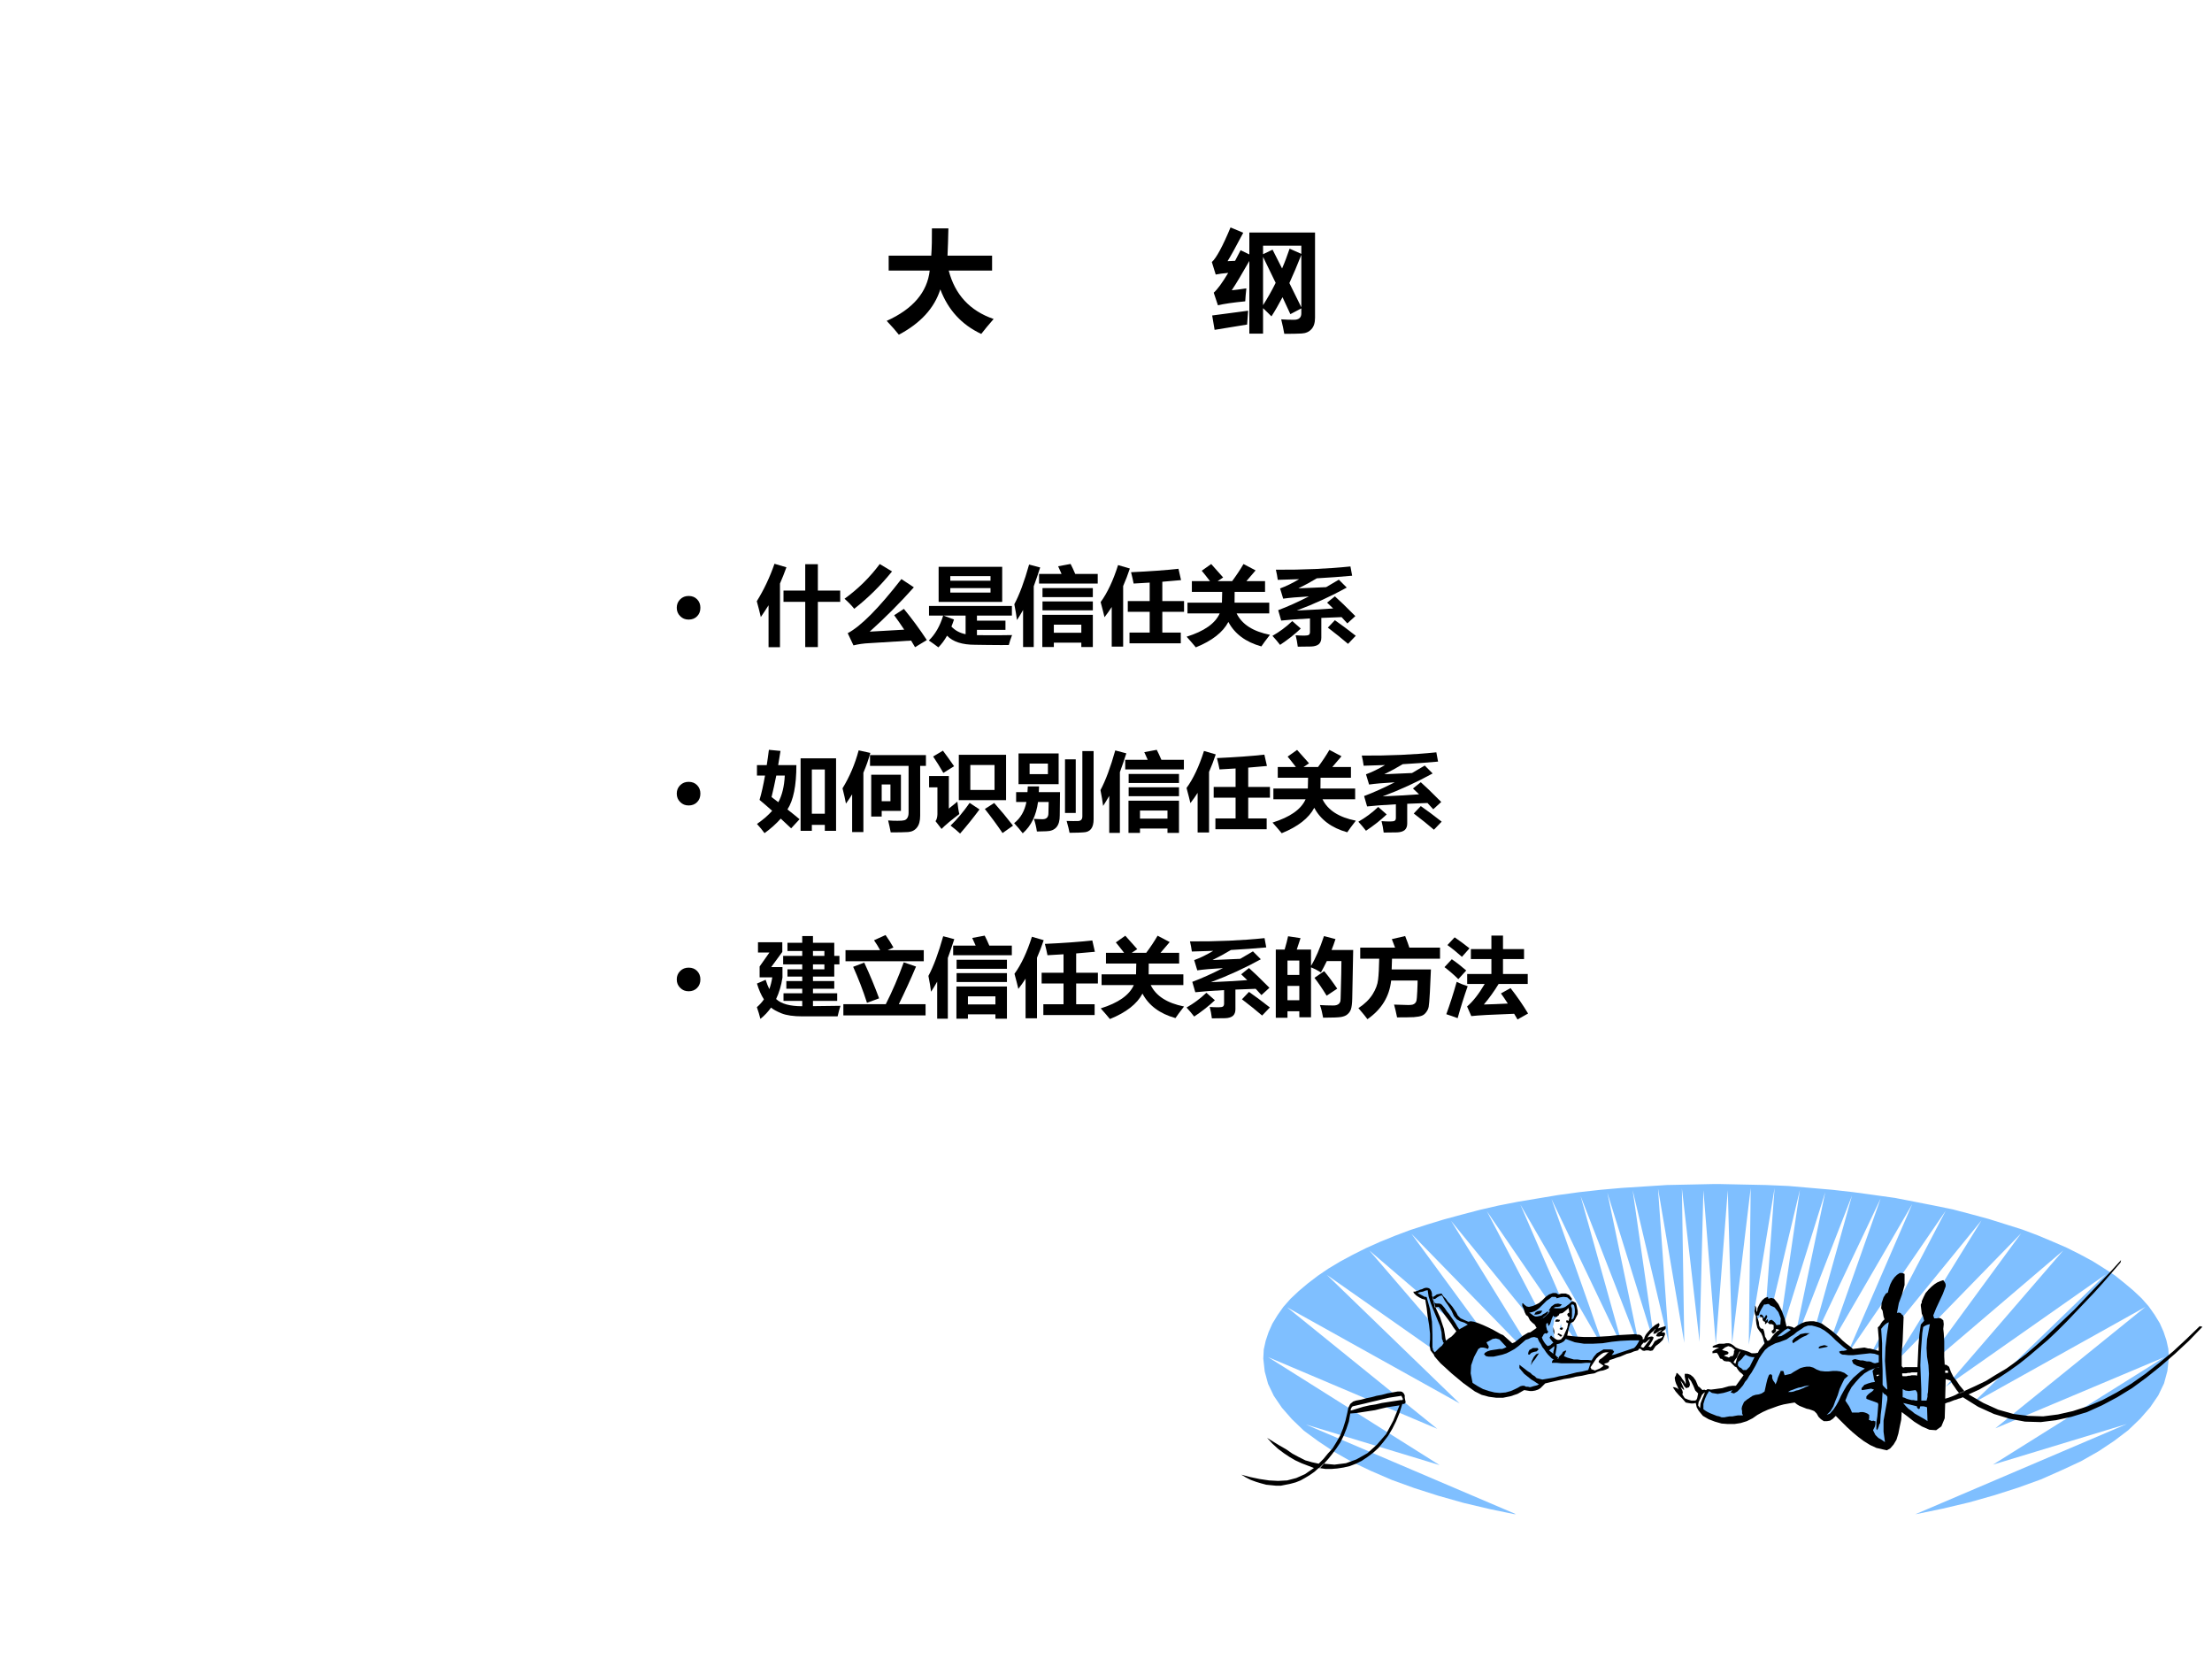 <?xml version="1.0" encoding="UTF-8" standalone="no"?>
<!DOCTYPE svg PUBLIC "-//W3C//DTD SVG 1.1//EN" "http://www.w3.org/Graphics/SVG/1.1/DTD/svg11.dtd">
<svg xmlns="http://www.w3.org/2000/svg" xmlns:xlink="http://www.w3.org/1999/xlink" version="1.1" width="720pt" height="540pt" viewBox="0 0 720 540">
<rect x="0" y="0" width="720" height="540" fill="#808080" stroke="none"/>
<g enable-background="new">
<g>
<g id="Layer-1" data-name="Artifact">
<clipPath id="cp36">
<path transform="matrix(1,0,0,-1,0,540)" d="M 0 0 L 720 0 L 720 540 L 0 540 Z " fill-rule="evenodd"/>
</clipPath>
<g clip-path="url(#cp36)">
<path transform="matrix(1,0,0,-1,0,540)" d="M 0 0 L 720 0 L 720 540 L 0 540 Z " fill="#ffffff" fill-rule="evenodd"/>
</g>
</g>
<g id="Layer-1" data-name="Span">
<clipPath id="cp37">
<path transform="matrix(1,0,0,-1,0,540)" d="M 0 0 L 720 0 L 720 540 L 0 540 Z " fill-rule="evenodd"/>
</clipPath>
<g clip-path="url(#cp37)">
<symbol id="font_26_13">
<path d="M .461 .211 L .437 .211 C .408 .14 .397 .134 .294 .133 L .143 .133 L .305 .287 C .384 .362 .419 .429 .419 .505 C .419 .612 .343 .688 .234 .688 C .184 .688 .136 .668 .101 .632 C .062 .593 .042 .559 .014 .484 L .042 .484 C .073 .547 .11 .574 .164 .574 C .208 .574 .242 .555 .263 .519 C .275 .498 .283 .47 .283 .447 C .283 .403 .264 .348 .232 .299 C .181 .222 .146 .179 0 .023 L 0 0 L .416 0 L .461 .211 Z "/>
</symbol>
<use xlink:href="#font_26_13" transform="matrix(24,0,0,-24,677.208,527.256)" fill="#ffffff"/>
</g>
</g>
<g id="Layer-1" data-name="Span">
<clipPath id="cp39">
<path transform="matrix(1,0,0,-1,0,540)" d="M 0 0 L 720 0 L 720 540 L 0 540 Z " fill-rule="evenodd"/>
</clipPath>
<g clip-path="url(#cp39)">
<symbol id="font_28_5dc">
<path d="M .018 .715 L .403 .715 C .408 .786 .41 .868 .409 .961 L .558 .961 C .556 .864 .553 .782 .55 .715 L .953 .715 L .953 .58 L .561 .58 C .617 .363 .752 .216 .967 .142 C .921 .089 .883 .044 .855 .007 C .678 .09 .555 .224 .485 .41 C .431 .24 .306 .104 .11 0 C .084 .033 .048 .075 0 .125 C .237 .232 .367 .384 .389 .58 L .018 .58 L .018 .715 Z "/>
</symbol>
<use xlink:href="#font_28_5dc" transform="matrix(36,0,0,-36,288.613,108.944)"/>
</g>
</g>
<g id="Layer-1" data-name="Span">
<clipPath id="cp41">
<path transform="matrix(1,0,0,-1,0,540)" d="M 0 0 L 720 0 L 720 540 L 0 540 Z " fill-rule="evenodd"/>
</clipPath>
<g clip-path="url(#cp41)">
<symbol id="font_2a_1">
<path d="M -2147483500 -2147483500 Z "/>
</symbol>
<use xlink:href="#font_2a_1" transform="matrix(36,0,0,-36,77309400000,-77309400000)"/>
<use xlink:href="#font_2a_1" transform="matrix(36,0,0,-36,77309400000,-77309400000)"/>
<use xlink:href="#font_2a_1" transform="matrix(36,0,0,-36,77309400000,-77309400000)"/>
<use xlink:href="#font_2a_1" transform="matrix(36,0,0,-36,77309400000,-77309400000)"/>
<use xlink:href="#font_2a_1" transform="matrix(36,0,0,-36,77309400000,-77309400000)"/>
<use xlink:href="#font_2a_1" transform="matrix(36,0,0,-36,77309400000,-77309400000)"/>
<use xlink:href="#font_2a_1" transform="matrix(36,0,0,-36,77309400000,-77309400000)"/>
</g>
</g>
<g id="Layer-1" data-name="Span">
<clipPath id="cp43">
<path transform="matrix(1,0,0,-1,0,540)" d="M 0 0 L 720 0 L 720 540 L 0 540 Z " fill-rule="evenodd"/>
</clipPath>
<g clip-path="url(#cp43)">
<symbol id="font_28_987">
<path d="M .18 .394 C .202 .396 .247 .401 .312 .411 C .307 .362 .303 .323 .302 .294 C .189 .283 .107 .271 .055 .258 L .017 .372 C .05 .401 .094 .461 .148 .551 C .1 .547 .062 .542 .035 .536 L 0 .649 C .04 .685 .097 .789 .169 .962 L .284 .914 C .213 .779 .165 .693 .142 .657 L .21 .66 C .227 .691 .243 .723 .26 .756 L .339 .718 L .339 .916 L .933 .916 L .933 .146 C .933 .1 .922 .065 .9 .042 C .879 .018 .849 .005 .811 .003 C .773 .001 .721 0 .655 0 C .649 .037 .639 .081 .627 .131 C .669 .128 .708 .127 .742 .127 C .786 .127 .809 .146 .809 .185 L .809 .23 L .71 .178 L .639 .331 C .605 .267 .572 .209 .539 .158 C .519 .178 .494 .203 .463 .232 L .463 .002 L .339 .002 L .339 .659 C .273 .543 .22 .454 .18 .394 M .549 .761 L .635 .591 C .66 .648 .682 .708 .703 .77 L .809 .723 L .809 .797 L .463 .797 L .463 .72 L .549 .761 M .701 .459 L .809 .24 L .809 .714 C .772 .621 .737 .537 .701 .459 M .577 .461 L .463 .696 L .463 .259 C .504 .323 .542 .39 .577 .461 M .025 .036 L .003 .166 L .328 .209 C .324 .162 .321 .12 .319 .084 L .025 .036 Z "/>
</symbol>
<use xlink:href="#font_28_987" transform="matrix(36,0,0,-36,394.452,108.662)"/>
</g>
</g>
<g id="Layer-1" data-name="Span">
<clipPath id="cp44">
<path transform="matrix(1,0,0,-1,0,540)" d="M 0 0 L 720 0 L 720 540 L 0 540 Z " fill-rule="evenodd"/>
</clipPath>
<g clip-path="url(#cp44)">
<symbol id="font_2d_219">
<path d="M 0 .138 C 0 .177 .013 .209 .04 .236 C .066 .262 .099 .275 .138 .275 C .179 .275 .212 .262 .237 .236 C .263 .209 .275 .177 .275 .138 C .275 .098 .263 .065 .237 .039 C .212 .013 .179 0 .138 0 C .099 0 .066 .013 .04 .04 C .013 .066 0 .099 0 .138 Z "/>
</symbol>
<use xlink:href="#font_2d_219" transform="matrix(27.96,0,0,-27.96,220.284,201.674)"/>
</g>
</g>
<g id="Layer-1" data-name="Span">
<clipPath id="cp46">
<path transform="matrix(1,0,0,-1,0,540)" d="M 0 0 L 720 0 L 720 540 L 0 540 Z " fill-rule="evenodd"/>
</clipPath>
<g clip-path="url(#cp46)">
<symbol id="font_28_44c">
<path d="M .206 .971 L .345 .93 C .322 .866 .297 .803 .27 .741 L .27 0 L .137 0 L .137 .488 C .108 .442 .078 .396 .047 .351 C .035 .404 .019 .465 0 .535 C .082 .667 .151 .812 .206 .971 M .311 .659 L .564 .659 L .564 .966 L .711 .966 L .711 .659 L .971 .659 L .971 .528 L .711 .528 L .711 .001 L .564 .001 L .564 .528 L .311 .528 L .311 .659 Z "/>
</symbol>
<symbol id="font_28_421">
<path d="M .41 .968 L .553 .882 C .421 .718 .274 .573 .113 .447 C .084 .484 .046 .523 0 .564 C .158 .678 .294 .812 .41 .968 M .691 .446 C .787 .329 .876 .208 .958 .083 L .821 0 L .775 .077 L .29 .047 C .222 .044 .16 .035 .104 .021 L .037 .163 C .189 .243 .397 .452 .662 .793 L .807 .697 C .643 .513 .471 .341 .293 .181 L .695 .204 C .656 .262 .618 .318 .578 .372 L .691 .446 Z "/>
</symbol>
<symbol id="font_28_78a">
<path d="M .114 .938 L .854 .938 L .854 .529 L .114 .529 L .114 .938 M .718 .829 L .25 .829 L .25 .776 L .718 .776 L .718 .829 M .718 .638 L .718 .69 L .25 .69 L .25 .638 L .718 .638 M .111 0 C .077 .026 .04 .053 0 .08 C .073 .15 .129 .246 .167 .37 L .002 .37 L .002 .482 L .967 .482 L .967 .37 L .56 .37 L .56 .311 L .892 .311 L .892 .204 L .56 .204 L .56 .142 C .602 .141 .655 .141 .717 .141 C .788 .141 .872 .141 .969 .143 C .952 .1 .94 .062 .931 .027 C .883 .026 .8 .027 .681 .028 L .538 .03 C .388 .03 .28 .065 .212 .136 C .182 .082 .148 .037 .111 0 M .428 .153 L .428 .37 L .17 .37 L .293 .324 C .284 .295 .273 .268 .263 .242 C .305 .197 .36 .167 .428 .153 Z "/>
</symbol>
<symbol id="font_28_491">
<path d="M .971 .739 L .288 .739 L .288 .851 L .55 .851 C .538 .879 .525 .909 .51 .94 L .655 .967 C .671 .937 .689 .898 .709 .851 L .971 .851 L .971 .739 M .172 .96 L .301 .926 C .276 .848 .251 .775 .226 .707 L .226 0 L .102 0 L .102 .431 C .078 .389 .055 .35 .031 .314 C .024 .367 .014 .428 0 .498 C .06 .61 .117 .764 .172 .96 M .914 .581 L .328 .581 L .328 .686 L .914 .686 L .914 .581 M .914 .427 L .328 .427 L .328 .531 L .914 .531 L .914 .427 M .326 0 L .326 .375 L .914 .375 L .914 0 L .78 0 L .78 .051 L .46 .051 L .46 0 L .326 0 M .78 .26 L .46 .26 L .46 .166 L .78 .166 L .78 .26 Z "/>
</symbol>
<symbol id="font_28_45f">
<path d="M .203 .949 L .34 .909 C .317 .839 .291 .771 .262 .705 L .262 0 L .129 0 L .129 .461 C .103 .42 .075 .381 .045 .342 C .036 .382 .021 .44 0 .518 C .078 .625 .146 .769 .203 .949 M .336 .163 L .571 .163 L .571 .405 L .316 .405 L .316 .53 L .571 .53 L .571 .745 L .384 .734 C .377 .771 .367 .815 .354 .866 C .572 .876 .756 .889 .906 .906 C .908 .895 .918 .851 .936 .774 C .868 .768 .796 .761 .718 .755 L .718 .53 L .971 .53 L .971 .405 L .718 .405 L .718 .163 L .933 .163 L .933 .038 L .336 .038 L .336 .163 Z "/>
</symbol>
<symbol id="font_28_4bb">
<path d="M .01 .52 L .411 .52 C .411 .523 .412 .565 .414 .646 L .061 .646 L .061 .771 L .272 .771 C .235 .82 .202 .86 .176 .892 L .286 .97 C .313 .94 .36 .888 .425 .814 L .361 .771 L .53 .771 C .581 .84 .625 .906 .662 .97 L .803 .896 L .696 .771 L .913 .771 L .913 .646 L .559 .646 C .559 .619 .559 .577 .558 .52 L .962 .52 L .962 .395 L .582 .395 C .644 .268 .773 .185 .97 .146 C .924 .087 .89 .041 .87 .011 C .687 .062 .559 .158 .486 .296 C .423 .176 .297 .077 .107 0 C .077 .037 .041 .078 0 .124 C .205 .188 .333 .278 .385 .395 L .01 .395 L .01 .52 Z "/>
</symbol>
<symbol id="font_28_978">
<path d="M .04 .896 C .359 .894 .648 .907 .908 .934 L .928 .826 C .797 .814 .66 .804 .517 .796 C .449 .755 .378 .716 .302 .679 L .625 .693 C .673 .721 .723 .75 .773 .78 L .865 .688 C .683 .588 .489 .498 .283 .421 C .424 .427 .565 .435 .707 .445 C .682 .47 .658 .493 .636 .513 L .727 .586 C .777 .542 .856 .466 .965 .356 L .872 .271 C .849 .297 .827 .321 .805 .344 L .569 .335 L .569 .105 C .569 .073 .56 .048 .541 .03 C .521 .013 .492 .004 .453 .002 C .413 .001 .361 0 .295 0 C .289 .048 .281 .092 .27 .133 C .301 .13 .335 .129 .372 .129 C .398 .129 .415 .132 .424 .138 C .432 .144 .437 .155 .437 .171 L .437 .329 C .291 .321 .179 .313 .102 .304 L .067 .425 C .177 .466 .296 .52 .424 .585 C .295 .578 .195 .569 .125 .559 L .089 .678 C .16 .704 .234 .74 .311 .786 L .062 .778 C .057 .815 .05 .854 .04 .896 M .727 .308 C .799 .258 .88 .198 .97 .127 L .88 .033 C .81 .093 .732 .156 .645 .222 L .727 .308 M .231 .298 L .33 .211 C .257 .142 .176 .079 .089 .021 C .059 .06 .029 .095 0 .126 C .084 .174 .161 .231 .231 .298 Z "/>
</symbol>
<use xlink:href="#font_28_44c" transform="matrix(27.96,0,0,-27.96,246.332,210.657)"/>
<use xlink:href="#font_28_421" transform="matrix(27.96,0,0,-27.96,274.893,210.657)"/>
<use xlink:href="#font_28_78a" transform="matrix(27.96,0,0,-27.96,302.334,210.712)"/>
<use xlink:href="#font_28_491" transform="matrix(27.96,0,0,-27.96,330.158,210.602)"/>
<use xlink:href="#font_28_45f" transform="matrix(27.96,0,0,-27.96,358.256,210.466)"/>
<use xlink:href="#font_28_4bb" transform="matrix(27.96,0,0,-27.96,386.243,210.712)"/>
<use xlink:href="#font_28_978" transform="matrix(27.96,0,0,-27.96,414.176,210.493)"/>
</g>
</g>
<g id="Layer-1" data-name="Span">
<clipPath id="cp47">
<path transform="matrix(1,0,0,-1,0,540)" d="M 0 0 L 720 0 L 720 540 L 0 540 Z " fill-rule="evenodd"/>
</clipPath>
<g clip-path="url(#cp47)">
<use xlink:href="#font_2d_219" transform="matrix(27.96,0,0,-27.96,220.284,262.174)"/>
</g>
</g>
<g id="Layer-1" data-name="Span">
<clipPath id="cp48">
<path transform="matrix(1,0,0,-1,0,540)" d="M 0 0 L 720 0 L 720 540 L 0 540 Z " fill-rule="evenodd"/>
</clipPath>
<g clip-path="url(#cp48)">
<symbol id="font_28_5f1">
<path d="M 0 .792 L .114 .792 C .123 .848 .131 .907 .139 .97 L .274 .957 L .247 .792 L .459 .792 C .459 .553 .424 .381 .355 .276 C .405 .237 .452 .199 .496 .162 L .398 .056 C .357 .095 .317 .133 .277 .169 C .226 .111 .163 .054 .088 0 C .063 .035 .034 .07 0 .107 C .07 .155 .129 .206 .177 .26 C .127 .305 .078 .347 .03 .387 C .053 .463 .074 .558 .094 .67 L 0 .67 L 0 .792 M .17 .42 L .249 .36 C .293 .442 .318 .545 .324 .67 L .225 .67 C .208 .583 .189 .5 .17 .42 M .508 .027 L .508 .871 L .921 .871 L .921 .027 L .79 .027 L .79 .096 L .639 .096 L .639 .027 L .508 .027 M .79 .741 L .639 .741 L .639 .226 L .79 .226 L .79 .741 Z "/>
</symbol>
<symbol id="font_28_47d">
<path d="M .188 .955 L .324 .925 C .302 .846 .275 .769 .243 .695 L .243 .004 L .112 .004 L .112 .443 C .09 .407 .065 .37 .04 .335 C .031 .384 .018 .443 0 .513 C .082 .647 .145 .794 .188 .955 M .32 .9 L .971 .9 L .971 .774 L .904 .774 L .904 .195 C .904 .134 .892 .088 .866 .056 C .841 .024 .806 .007 .763 .004 C .719 .001 .652 0 .561 0 C .553 .044 .543 .09 .531 .139 C .57 .136 .607 .135 .641 .135 C .679 .135 .705 .137 .719 .141 C .734 .145 .746 .154 .755 .169 C .764 .184 .769 .203 .769 .228 L .769 .774 L .32 .774 L .32 .9 M .68 .671 L .68 .25 L .456 .25 L .456 .184 L .334 .184 L .334 .671 L .68 .671 M .456 .558 L .456 .363 L .558 .363 L .558 .558 L .456 .558 Z "/>
</symbol>
<symbol id="font_28_a6b">
<path d="M .161 .965 C .203 .91 .246 .849 .291 .784 L .166 .706 C .127 .774 .087 .838 .047 .897 L .161 .965 M .346 .917 L .896 .917 L .896 .389 L .346 .389 L .346 .917 M .762 .508 L .762 .798 L .48 .798 L .48 .508 L .762 .508 M .329 .371 C .336 .31 .343 .262 .352 .227 C .26 .158 .191 .101 .145 .054 L .075 .144 C .089 .164 .096 .191 .097 .224 L .097 .538 L 0 .538 L 0 .67 L .23 .67 L .23 .291 L .329 .371 M .472 .357 L .587 .281 C .512 .18 .437 .087 .361 0 C .329 .03 .292 .061 .25 .093 C .327 .166 .401 .255 .472 .357 M .758 .356 C .833 .272 .906 .184 .977 .092 L .855 .006 C .79 .102 .721 .196 .649 .286 L .758 .356 Z "/>
</symbol>
<symbol id="font_28_4ef">
<path d="M .531 .209 C .532 .087 .48 .026 .375 .024 C .356 .024 .319 .023 .265 .021 C .257 .073 .246 .122 .23 .168 C .279 .165 .313 .164 .333 .164 C .377 .165 .399 .188 .399 .233 C .399 .239 .4 .283 .402 .365 L .278 .365 C .257 .208 .198 .086 .1 0 C .069 .04 .036 .08 0 .118 C .075 .177 .122 .259 .143 .365 L .023 .365 L .023 .479 L .155 .479 C .157 .507 .159 .53 .159 .546 L .29 .546 C .289 .53 .288 .508 .287 .479 L .534 .479 C .534 .4 .533 .311 .531 .209 M .794 .957 L .925 .957 L .925 .162 C .925 .063 .885 .013 .805 .011 C .784 .008 .73 .007 .645 .006 C .64 .035 .629 .08 .611 .144 C .667 .142 .712 .142 .746 .143 C .778 .145 .794 .163 .794 .198 L .794 .957 M .592 .861 L .717 .861 L .717 .237 L .592 .237 L .592 .861 M .393 .812 L .18 .812 L .18 .689 L .393 .689 L .393 .812 M .518 .572 L .051 .572 L .051 .93 L .518 .93 L .518 .572 Z "/>
</symbol>
<use xlink:href="#font_28_5f1" transform="matrix(27.96,0,0,-27.96,246.387,271.184)"/>
<use xlink:href="#font_28_47d" transform="matrix(27.96,0,0,-27.96,274.238,270.939)"/>
<use xlink:href="#font_28_a6b" transform="matrix(27.96,0,0,-27.96,302.416,271.321)"/>
<use xlink:href="#font_28_4ef" transform="matrix(27.96,0,0,-27.96,330.103,271.239)"/>
<use xlink:href="#font_28_491" transform="matrix(27.96,0,0,-27.96,358.202,271.102)"/>
<use xlink:href="#font_28_45f" transform="matrix(27.96,0,0,-27.96,386.216,270.966)"/>
<use xlink:href="#font_28_4bb" transform="matrix(27.96,0,0,-27.96,414.203,271.212)"/>
<use xlink:href="#font_28_978" transform="matrix(27.96,0,0,-27.96,442.136,270.993)"/>
</g>
</g>
<g id="Layer-1" data-name="Span">
<clipPath id="cp49">
<path transform="matrix(1,0,0,-1,0,540)" d="M 0 0 L 720 0 L 720 540 L 0 540 Z " fill-rule="evenodd"/>
</clipPath>
<g clip-path="url(#cp49)">
<use xlink:href="#font_2d_219" transform="matrix(27.96,0,0,-27.96,220.284,322.654)"/>
</g>
</g>
<g id="Layer-1" data-name="Span">
<clipPath id="cp50">
<path transform="matrix(1,0,0,-1,0,540)" d="M 0 0 L 720 0 L 720 540 L 0 540 Z " fill-rule="evenodd"/>
</clipPath>
<g clip-path="url(#cp50)">
<symbol id="font_28_68e">
<path d="M .041 0 C .03 .045 .016 .09 0 .136 C .031 .163 .059 .193 .082 .227 C .05 .276 .023 .338 .001 .411 L .102 .455 C .115 .414 .129 .378 .145 .346 C .16 .389 .172 .434 .179 .483 L .032 .483 L .032 .61 L .146 .772 L .013 .772 L .013 .892 L .296 .892 L .296 .779 L .167 .603 L .298 .603 L .298 .481 C .284 .388 .259 .305 .224 .231 C .283 .175 .384 .147 .528 .147 L .528 .209 L .31 .209 L .31 .298 L .528 .298 L .528 .351 L .343 .351 L .343 .44 L .528 .44 L .528 .492 L .356 .492 L .356 .577 L .528 .577 L .528 .634 L .306 .634 L .306 .733 L .528 .733 L .528 .79 L .356 .79 L .356 .886 L .528 .886 L .528 .964 L .653 .964 L .653 .886 L .901 .886 L .901 .733 L .961 .733 L .961 .634 L .901 .634 L .901 .492 L .653 .492 L .653 .44 L .901 .44 L .901 .351 L .653 .351 L .653 .298 L .935 .298 L .935 .209 L .653 .209 L .653 .148 L .973 .152 C .961 .114 .95 .073 .94 .029 L .533 .029 C .426 .029 .344 .041 .287 .064 C .229 .088 .189 .11 .165 .131 C .13 .082 .089 .038 .041 0 M .786 .79 L .653 .79 L .653 .733 L .786 .733 L .786 .79 M .653 .577 L .786 .577 L .786 .634 L .653 .634 L .653 .577 Z "/>
</symbol>
<symbol id="font_28_948">
<path d="M .025 .76 L .428 .76 C .409 .796 .385 .834 .357 .875 L .491 .936 C .526 .887 .556 .839 .583 .791 L .516 .76 L .936 .76 L .936 .631 L .025 .631 L .025 .76 M 0 .131 L .494 .131 C .571 .283 .641 .446 .703 .618 L .846 .569 C .784 .422 .717 .276 .646 .131 L .957 .131 L .957 0 L 0 0 L 0 .131 M .243 .615 C .311 .469 .368 .33 .416 .199 L .275 .147 C .229 .291 .175 .43 .114 .566 L .243 .615 Z "/>
</symbol>
<symbol id="font_28_8e9">
<path d="M .143 .949 L .288 .927 L .244 .794 L .41 .794 L .41 .604 C .463 .691 .513 .807 .561 .951 L .695 .916 C .681 .873 .666 .83 .649 .789 L .901 .789 L .89 .227 C .889 .167 .883 .124 .875 .1 C .867 .076 .853 .056 .835 .041 C .818 .025 .792 .015 .76 .009 C .728 .004 .659 .001 .551 .001 C .541 .058 .529 .107 .514 .148 C .562 .145 .613 .143 .667 .143 C .683 .143 .697 .144 .708 .148 C .719 .152 .729 .157 .736 .164 C .743 .172 .748 .18 .751 .189 C .754 .198 .756 .238 .757 .309 L .762 .509 C .763 .571 .764 .621 .764 .66 L .594 .66 C .572 .615 .549 .57 .525 .527 C .494 .548 .456 .568 .41 .587 L .41 .006 L .274 .006 L .274 .076 L .136 .076 L .136 0 L 0 0 L 0 .794 L .103 .794 C .122 .858 .135 .91 .143 .949 M .274 .666 L .136 .666 L .136 .499 L .274 .499 L .274 .666 M .136 .204 L .274 .204 L .274 .371 L .136 .371 L .136 .204 M .563 .543 C .61 .487 .661 .419 .715 .339 L .592 .257 C .542 .338 .495 .408 .45 .465 L .563 .543 Z "/>
</symbol>
<symbol id="font_28_771">
<path d="M .45 .021 C .438 .079 .427 .129 .415 .17 C .496 .167 .552 .165 .583 .165 C .604 .165 .621 .167 .632 .17 C .644 .174 .654 .18 .661 .188 C .669 .197 .674 .206 .676 .217 C .679 .227 .682 .263 .685 .324 C .688 .385 .689 .427 .689 .45 L .381 .45 C .361 .264 .269 .114 .105 0 C .089 .023 .054 .066 0 .129 C .072 .176 .126 .229 .164 .288 C .201 .347 .223 .404 .229 .461 C .236 .518 .24 .599 .242 .704 L .021 .704 L .021 .833 L .427 .833 L .389 .932 L .544 .968 C .565 .914 .582 .869 .593 .833 L .95 .833 L .95 .704 L .391 .704 C .39 .664 .389 .622 .387 .579 L .844 .579 C .841 .493 .837 .405 .832 .314 C .827 .223 .822 .167 .818 .145 C .814 .122 .804 .102 .79 .083 C .776 .063 .759 .049 .739 .041 C .719 .033 .688 .027 .646 .024 C .605 .022 .539 .021 .45 .021 Z "/>
</symbol>
<symbol id="font_28_844">
<path d="M .769 .365 C .847 .265 .915 .166 .973 .069 L .85 0 L .811 .066 C .554 .057 .388 .048 .312 .039 L .263 .151 C .33 .208 .399 .295 .468 .413 L .264 .413 L .264 .529 L .546 .529 L .546 .703 L .307 .703 L .307 .819 L .546 .819 L .546 .976 L .681 .976 L .681 .819 L .926 .819 L .926 .703 L .681 .703 L .681 .529 L .969 .529 L .969 .413 L .63 .413 C .578 .328 .521 .248 .458 .174 C .542 .176 .635 .18 .737 .185 C .71 .228 .683 .267 .657 .303 L .769 .365 M .118 .956 C .178 .915 .236 .872 .291 .828 L .203 .729 C .146 .78 .09 .826 .034 .866 L .118 .956 M .085 .701 C .142 .662 .198 .618 .253 .57 L .161 .469 C .114 .516 .061 .562 0 .609 L .085 .701 M .142 .438 C .179 .419 .222 .402 .27 .387 C .227 .265 .188 .141 .153 .015 C .107 .032 .063 .048 .021 .061 C .062 .173 .103 .299 .142 .438 Z "/>
</symbol>
<use xlink:href="#font_28_68e" transform="matrix(27.96,0,0,-27.96,246.36,331.637)"/>
<use xlink:href="#font_28_948" transform="matrix(27.96,0,0,-27.96,274.511,330.518)"/>
<use xlink:href="#font_28_491" transform="matrix(27.96,0,0,-27.96,302.198,331.582)"/>
<use xlink:href="#font_28_45f" transform="matrix(27.96,0,0,-27.96,330.212,331.446)"/>
<use xlink:href="#font_28_4bb" transform="matrix(27.96,0,0,-27.96,358.283,331.692)"/>
<use xlink:href="#font_28_978" transform="matrix(27.96,0,0,-27.96,386.216,331.473)"/>
<use xlink:href="#font_28_8e9" transform="matrix(27.96,0,0,-27.96,415.268,331.282)"/>
<use xlink:href="#font_28_771" transform="matrix(27.96,0,0,-27.96,442.163,331.746)"/>
<use xlink:href="#font_28_844" transform="matrix(27.96,0,0,-27.96,470.18,331.828)"/>
</g>
</g>
<g id="Layer-1" data-name="P">
<clipPath id="cp51">
<path transform="matrix(1,0,0,-1,0,540)" d="M 404.04 47.16 L 717 47.16 L 717 154.8 L 404.04 154.8 Z " fill-rule="evenodd"/>
</clipPath>
<g clip-path="url(#cp51)">
<clipPath id="cp52">
<path transform="matrix(.153,0,0,-.668,404.04,492.84)" d="M 0 0 L 2044.46 0 L 2044.46 161.12 L 0 161.12 Z " fill-rule="evenodd"/>
</clipPath>
<g clip-path="url(#cp52)">
<path transform="matrix(.153,0,0,-.668,404.04,492.84)" d="M 974.94 83.965 L 937.32 158.73 L 942.4 83.499 L 886.49 158.73 L 909.87 82.8 L 832.61 157.8 L 880.39 81.635 L 778.73 156.63 L 847.86 80.704 L 721.8 155 L 813.29 80.005 L 659.79 153.6 L 774.66 79.073 L 593.71 150.81 L 732.98 77.21 L 522.54 147.55 L 688.25 74.881 L 446.3 142.89 L 638.44 71.62 L 361.92 136.6 L 582.52 67.661 L 272.46 128.45 L 522.54 61.838 L 181.98 116.57 L 464.6 53.919 L 97.601 100.73 L 416.82 41.575 L 56.936 76.511 L 421.9 23.874 L 137.25 43.671 L 587.61 -.349 L 528.64 2.446 L 472.73 5.474 L 418.85 8.967 L 368.02 12.694 L 320.24 16.653 L 275.51 21.079 L 234.84 25.504 L 197.23 30.395 L 163.68 35.519 L 133.18 40.643 L 107.77 46.233 L 86.418 51.823 L 69.136 57.646 L 56.936 63.468 L 49.82 69.524 L 46.77 75.813 L 47.787 80.238 L 51.853 84.43 L 57.953 88.623 L 66.086 92.815 L 77.269 97.008 L 89.468 100.97 L 104.72 104.93 L 122 108.65 L 141.32 112.38 L 162.66 116.11 L 185.03 119.6 L 210.44 123.09 L 236.88 126.35 L 265.34 129.62 L 294.82 132.64 L 327.35 135.67 L 359.89 138.47 L 394.45 141.03 L 431.05 143.59 L 468.66 145.92 L 507.29 148.25 L 546.94 150.34 L 588.62 152.21 L 631.32 153.84 L 674.02 155.47 L 718.75 156.87 L 764.5 158.03 L 810.24 158.96 L 858.03 159.66 L 905.81 160.36 L 954.6 160.59 L 1003.4 160.83 L 1018.65 160.83 L 1067.45 160.59 L 1116.24 160.36 L 1164.03 159.89 L 1210.79 158.96 L 1257.55 158.03 L 1302.28 156.87 L 1347.02 155.47 L 1390.73 154.07 L 1432.41 152.21 L 1474.09 150.34 L 1513.74 148.48 L 1552.37 146.15 L 1589.98 143.82 L 1625.57 141.26 L 1661.15 138.7 L 1693.68 135.9 L 1725.19 132.88 L 1755.69 129.85 L 1784.16 126.59 L 1810.59 123.33 L 1834.99 119.83 L 1858.37 116.34 L 1878.7 112.61 L 1898.02 108.89 L 1915.3 105.16 L 1930.55 101.2 L 1942.75 97.24 L 1953.93 93.048 L 1962.06 88.856 L 1968.16 84.663 L 1972.23 80.471 L 1973.25 76.046 L 1970.2 69.757 L 1963.08 63.701 L 1950.88 57.879 L 1933.6 52.056 L 1912.25 46.466 L 1886.84 40.876 L 1857.35 35.752 L 1823.81 30.628 L 1786.19 25.737 L 1744.51 21.312 L 1700.8 16.886 L 1653.01 12.927 L 1602.18 9.2 L 1548.3 5.707 L 1492.39 2.679 L 1433.43 -.116 L 1883.79 43.904 L 1599.13 24.106 L 1964.1 76.511 L 1604.22 41.808 L 1923.43 100.97 L 1555.42 53.919 L 1839.05 116.8 L 1498.49 62.071 L 1748.58 128.45 L 1438.51 67.894 L 1659.11 136.84 L 1382.6 71.853 L 1574.74 143.12 L 1332.78 75.114 L 1498.49 147.78 L 1288.05 77.443 L 1427.33 151.04 L 1245.35 79.306 L 1360.23 153.84 L 1207.74 80.238 L 1299.23 155.24 L 1173.17 80.937 L 1242.3 156.87 L 1139.63 81.635 L 1188.42 158.03 L 1110.14 82.8 L 1134.54 158.96 L 1079.65 82.567 L 1083.71 158.96 L 1044.07 83.033 L 1034.92 157.8 L 1009.5 82.8 L 983.07 157.8 Z " fill="#7fbfff" fill-rule="evenodd"/>
<path transform="matrix(.153,0,0,-.668,404.04,492.84)" d="M 407.67 105.63 L 405.63 106.32 L 405.63 107.49 L 404.62 108.42 L 402.58 109.35 L 399.53 110.05 L 395.47 110.28 L 392.42 110.28 L 388.35 110.05 L 384.29 109.58 L 380.22 109.35 L 376.15 108.89 L 372.09 108.65 L 370.05 108.42 L 368.02 108.42 L 365.99 108.42 L 367 107.72 L 372.09 106.56 L 378.19 105.63 L 384.29 104.93 L 391.4 104.46 L 394.45 100.27 L 396.48 96.309 L 399.53 92.116 L 401.57 87.924 L 401.57 85.129 L 400.55 82.334 L 402.58 79.772 L 409.7 77.676 L 410.72 76.977 L 415.8 75.58 L 423.93 73.484 L 435.12 71.154 L 447.31 68.592 L 459.51 66.263 L 471.71 63.934 L 482.9 62.071 L 497.13 59.742 L 511.36 58.111 L 526.61 57.18 L 541.86 56.714 L 557.11 56.714 L 572.36 57.413 L 587.61 58.577 L 601.84 60.441 L 607.94 60.208 L 614.04 59.975 L 619.12 59.975 L 625.22 60.208 L 631.32 60.673 L 636.4 61.372 L 641.49 62.537 L 646.57 63.701 L 659.79 64.4 L 673 65.099 L 686.22 65.798 L 699.43 66.263 L 711.63 66.962 L 724.85 67.428 L 738.07 68.127 L 751.28 68.592 L 757.38 69.291 L 763.48 69.757 L 769.58 69.99 L 775.68 70.456 L 777.71 70.689 L 779.75 70.922 L 781.78 71.154 L 781.78 72.086 L 779.75 72.319 L 776.7 72.552 L 773.65 72.785 L 771.61 73.018 L 774.66 73.484 L 778.73 73.716 L 781.78 74.182 L 783.81 75.114 L 790.93 75.58 L 799.06 76.278 L 806.18 76.744 L 813.29 77.443 L 820.41 78.142 L 828.54 78.608 L 835.66 79.306 L 843.79 79.772 L 846.84 80.704 L 849.89 80.471 L 852.94 79.772 L 857.01 79.539 L 861.08 79.772 L 866.16 79.772 L 870.22 79.539 L 875.31 79.772 L 881.41 81.868 L 889.54 83.266 L 896.66 84.896 L 901.74 87.691 L 900.72 88.39 L 898.69 88.623 L 896.66 88.39 L 894.62 88.623 L 897.67 89.321 L 900.72 89.787 L 902.76 90.486 L 902.76 91.651 L 886.49 90.486 L 887.51 90.952 L 888.52 91.418 L 889.54 91.884 L 889.54 92.582 L 888.52 92.815 L 888.52 93.048 L 887.51 93.048 L 880.39 92.116 L 874.29 90.952 L 868.19 89.554 L 862.09 87.924 L 860.06 87.225 L 858.03 86.294 L 857.01 85.362 L 853.96 85.129 L 853.96 86.061 L 850.91 86.992 L 846.84 87.458 L 842.78 87.458 L 838.71 87.691 L 820.41 87.458 L 802.11 87.225 L 783.81 86.759 L 766.53 86.527 L 748.23 86.294 L 729.93 86.294 L 711.63 86.527 L 693.33 86.992 L 695.37 89.089 L 697.4 91.185 L 700.45 93.048 L 706.55 93.747 L 709.6 94.678 L 712.65 96.076 L 715.7 97.473 L 715.7 99.104 L 714.68 100.04 L 713.67 101.2 L 712.65 102.13 L 711.63 102.83 L 710.62 103.06 L 708.58 103.3 L 707.57 103.53 L 706.55 103.53 L 701.47 104.23 L 702.48 104.23 L 702.48 104.46 L 703.5 104.69 L 703.5 104.93 L 697.4 106.79 L 690.28 107.49 L 681.14 107.49 L 674.02 107.02 L 671.99 107.49 L 668.94 107.72 L 665.89 107.72 L 662.84 107.72 L 654.7 107.02 L 647.59 105.86 L 640.47 104.23 L 633.35 102.83 L 629.29 102.36 L 625.22 101.9 L 620.14 101.43 L 616.07 101.2 L 612.01 100.97 L 606.92 101.2 L 602.86 101.9 L 598.79 102.83 L 597.77 102.6 L 597.77 102.13 L 597.77 101.9 L 597.77 101.43 L 600.82 100.04 L 602.86 98.405 L 605.91 97.008 L 609.97 96.309 L 614.04 94.446 L 619.12 93.281 L 624.21 92.349 L 628.27 90.719 L 615.06 88.623 L 609.97 88.39 L 604.89 87.691 L 599.81 86.992 L 595.74 86.294 L 590.66 85.362 L 585.57 84.43 L 581.51 83.732 L 576.42 83.266 L 557.11 87.225 L 552.03 87.691 L 544.91 88.623 L 535.76 89.787 L 525.59 90.952 L 514.41 92.116 L 504.25 93.048 L 495.1 93.747 L 487.98 93.98 L 482.9 93.747 L 475.78 94.446 L 466.63 95.377 L 460.53 96.775 L 457.48 98.172 L 453.41 99.57 L 449.35 100.97 L 444.27 102.36 L 439.18 103.53 L 435.12 104.93 L 430.03 106.09 L 425.97 107.49 L 420.88 107.26 L 415.8 107.02 L 411.73 106.32 L 406.65 105.63 L 411.73 100.73 L 419.87 100.97 L 424.95 99.57 L 430.03 97.939 L 435.12 96.309 L 441.22 94.446 L 446.3 92.815 L 451.38 90.952 L 457.48 89.089 L 452.4 87.691 L 447.31 86.527 L 441.22 85.595 L 435.12 84.43 L 434.1 85.828 L 433.08 87.458 L 432.07 88.856 L 431.05 90.253 L 426.98 93.048 L 422.92 95.843 L 417.83 98.405 L 412.75 100.97 Z " fill-rule="evenodd"/>
<path transform="matrix(.153,0,0,-.668,404.04,492.84)" d="M 1526.96 59.043 L 1527.97 59.043 L 1527.97 58.81 L 1539.15 59.742 L 1538.14 59.975 L 1526.96 59.043 Z " fill-rule="evenodd"/>
<path transform="matrix(.153,0,0,-.668,404.04,492.84)" d="M 1547.29 58.344 L 1569.65 60.673 L 1591 63.468 L 1612.35 66.496 L 1633.7 69.757 L 1655.05 73.251 L 1675.38 76.977 L 1695.71 80.937 L 1716.04 84.896 L 1736.38 89.321 L 1755.69 93.747 L 1775.01 98.405 L 1794.32 103.06 L 1813.64 107.72 L 1832.95 112.61 L 1852.27 117.74 L 1870.57 122.63 L 1871.59 123.79 L 1852.27 118.9 L 1831.94 114.01 L 1811.61 109.12 L 1792.29 104.46 L 1771.96 99.57 L 1751.63 95.144 L 1731.29 90.719 L 1710.96 86.294 L 1690.63 82.101 L 1670.3 78.142 L 1648.95 74.415 L 1627.6 70.922 L 1605.23 67.894 L 1583.89 64.866 L 1560.5 62.304 L 1538.14 59.975 L 1539.15 59.742 L 1527.97 58.81 L 1527.97 59.043 L 1526.96 59.043 L 1519.84 58.111 L 1512.72 57.413 L 1504.59 56.714 L 1497.47 56.248 L 1498.49 65.798 L 1508.66 65.099 L 1512.72 63.468 L 1517.81 61.838 L 1521.87 60.441 L 1526.96 59.043 L 1538.14 59.975 L 1527.97 62.77 L 1521.87 64.866 L 1514.76 66.962 L 1509.67 69.291 L 1505.61 71.853 L 1503.57 72.086 L 1501.54 72.552 L 1498.49 72.785 L 1496.46 72.785 L 1495.44 76.744 L 1495.44 80.471 L 1495.44 84.197 L 1494.42 88.157 L 1493.41 90.253 L 1494.42 92.582 L 1493.41 94.446 L 1488.32 95.377 L 1484.26 95.61 L 1479.17 95.377 L 1474.09 95.377 L 1472.06 96.775 L 1478.16 100.27 L 1485.27 103.76 L 1492.39 107.26 L 1498.49 110.98 L 1498.49 111.91 L 1497.47 112.61 L 1495.44 113.31 L 1493.41 114.01 L 1487.31 113.54 L 1480.19 112.85 L 1474.09 111.91 L 1467.99 110.75 L 1461.89 109.35 L 1455.79 107.72 L 1451.73 105.86 L 1447.66 103.76 L 1447.66 103.06 L 1446.64 102.6 L 1445.63 102.13 L 1445.63 101.43 L 1446.64 99.57 L 1447.66 97.706 L 1450.71 96.076 L 1452.74 94.213 L 1445.63 92.349 L 1442.58 87.458 L 1440.54 82.101 L 1439.53 76.744 L 1438.51 71.62 L 1434.44 71.62 L 1430.38 71.62 L 1426.31 71.62 L 1423.26 71.62 L 1419.19 71.62 L 1415.13 71.62 L 1412.08 71.62 L 1408.01 71.387 L 1404.96 72.086 L 1404.96 78.375 L 1407 84.43 L 1408.01 90.253 L 1409.03 96.076 L 1408.01 96.542 L 1407 97.008 L 1405.98 97.24 L 1404.96 97.24 L 1402.93 97.939 L 1399.88 98.172 L 1396.83 98.172 L 1394.8 97.939 L 1398.86 102.83 L 1405.98 107.26 L 1411.06 111.68 L 1411.06 117.04 L 1405.98 117.5 L 1400.9 117.5 L 1394.8 116.57 L 1389.71 115.41 L 1384.63 113.78 L 1380.56 111.91 L 1377.51 109.82 L 1375.48 107.95 L 1371.41 107.49 L 1366.33 105.63 L 1362.26 102.83 L 1361.25 100.27 L 1364.3 99.104 L 1365.31 97.706 L 1366.33 96.309 L 1368.36 94.911 L 1364.3 93.98 L 1361.25 93.048 L 1358.2 91.884 L 1354.13 90.952 L 1355.15 88.157 L 1356.16 85.362 L 1356.16 82.567 L 1356.16 79.539 L 1352.1 79.772 L 1349.05 80.005 L 1344.98 80.238 L 1340.92 80.471 L 1336.85 80.704 L 1333.8 80.704 L 1329.73 80.937 L 1325.67 81.17 L 1301.27 80.471 L 1294.15 81.868 L 1286.02 83.266 L 1278.9 84.663 L 1271.79 86.294 L 1264.67 87.691 L 1257.55 89.089 L 1249.42 90.486 L 1242.3 91.651 L 1235.19 92.815 L 1227.06 93.514 L 1217.91 93.98 L 1209.77 93.98 L 1200.62 93.747 L 1192.49 93.048 L 1183.34 91.884 L 1176.22 90.719 L 1172.16 91.185 L 1168.09 91.418 L 1164.03 91.651 L 1159.96 91.418 L 1155.89 95.377 L 1149.79 99.104 L 1142.68 102.36 L 1133.53 104.93 L 1130.48 105.16 L 1127.43 105.39 L 1124.38 105.16 L 1121.33 104.93 L 1120.31 105.86 L 1114.21 105.39 L 1108.11 104.23 L 1103.03 102.6 L 1098.96 100.73 L 1097.95 100.04 L 1097.95 99.337 L 1096.93 98.871 L 1095.91 98.405 L 1095.91 99.337 L 1095.91 100.27 L 1094.9 100.97 L 1092.86 101.67 L 1092.86 100.27 L 1091.85 98.871 L 1092.86 97.473 L 1094.9 96.309 L 1094.9 94.446 L 1095.91 92.582 L 1097.95 90.719 L 1102.01 89.321 L 1106.08 88.157 L 1109.13 86.527 L 1111.16 84.896 L 1113.19 83.266 L 1110.14 82.334 L 1106.08 81.17 L 1102.01 80.005 L 1098.96 78.608 L 1092.86 78.375 L 1085.75 78.375 L 1079.65 79.073 L 1073.55 79.539 L 1066.43 80.005 L 1059.31 80.471 L 1052.2 81.17 L 1046.1 82.334 L 1041.02 83.033 L 1036.95 83.266 L 1031.87 83.266 L 1026.78 83.033 L 1021.7 83.033 L 1016.62 83.033 L 1010.52 82.567 L 1005.43 82.101 L 1002.38 81.635 L 1003.4 81.17 L 1007.47 81.17 L 1016.62 81.17 L 1008.48 80.238 L 1002.38 79.306 L 1002.38 78.375 L 1011.53 78.608 L 1014.58 77.676 L 1016.62 76.744 L 1018.65 75.813 L 1022.72 75.58 L 1026.78 74.648 L 1031.87 74.415 L 1035.93 74.415 L 1040 74.182 L 1043.05 73.484 L 1047.11 72.552 L 1050.16 71.853 L 1053.21 71.62 L 1056.26 70.456 L 1060.33 69.291 L 1064.4 68.592 L 1068.46 67.661 L 1052.2 62.537 L 1045.08 62.537 L 1036.95 62.304 L 1029.83 61.838 L 1022.72 61.372 L 1014.58 61.139 L 1007.47 60.906 L 999.33 60.673 L 992.22 60.906 L 990.18 60.673 L 989.17 60.441 L 987.13 60.441 L 985.1 60.673 L 981.04 60.441 L 977.99 61.139 L 974.94 61.838 L 971.89 62.304 L 966.8 65.099 L 961.72 66.729 L 955.62 67.894 L 949.52 68.36 L 943.42 68.36 L 943.42 66.962 L 944.44 65.798 L 945.45 64.633 L 945.45 63.235 L 942.4 64.633 L 938.34 65.798 L 935.29 66.962 L 931.22 67.894 L 930.2 68.127 L 928.17 68.592 L 926.14 68.825 L 925.12 68.127 L 925.12 67.894 L 924.11 67.428 L 923.09 66.962 L 922.07 66.496 L 923.09 64.866 L 925.12 63.468 L 928.17 62.071 L 930.2 60.673 L 927.15 61.372 L 924.11 61.605 L 921.06 61.838 L 918.01 61.838 L 924.11 59.742 L 931.22 57.879 L 938.34 56.248 L 945.45 54.385 L 950.54 54.152 L 956.64 53.919 L 961.72 53.919 L 966.8 54.152 L 968.84 52.056 L 972.9 50.425 L 976.97 49.261 L 982.05 47.863 L 994.25 46.233 L 1007.47 45.068 L 1021.7 44.137 L 1034.92 43.904 L 1049.15 43.904 L 1062.36 44.37 L 1075.58 45.301 L 1087.78 46.699 L 1097.95 48.329 L 1109.13 49.727 L 1120.31 50.891 L 1131.49 51.823 L 1142.68 52.754 L 1153.86 53.453 L 1165.04 53.919 L 1177.24 54.385 L 1182.32 53.453 L 1187.41 52.754 L 1192.49 52.289 L 1197.57 51.823 L 1202.66 51.357 L 1207.74 51.124 L 1213.84 50.658 L 1218.92 50.192 L 1224.01 49.028 L 1228.07 47.398 L 1233.15 46.233 L 1239.25 45.301 L 1246.37 45.301 L 1252.47 45.534 L 1258.57 46.466 L 1264.67 47.863 L 1276.87 45.068 L 1288.05 42.506 L 1300.25 39.944 L 1312.45 37.615 L 1324.65 35.519 L 1337.87 33.656 L 1351.08 32.258 L 1364.3 31.56 L 1373.45 31.094 L 1380.56 32.025 L 1387.68 33.889 L 1393.78 36.218 L 1397.85 39.246 L 1400.9 42.739 L 1403.95 46 L 1404.96 49.727 L 1417.16 47.63 L 1431.39 45.068 L 1447.66 42.739 L 1463.93 41.109 L 1478.16 40.876 L 1489.34 42.739 L 1496.46 46.699 L 1497.47 53.919 L 1502.56 54.385 L 1506.62 54.618 L 1511.71 55.084 L 1516.79 55.549 L 1520.86 55.782 L 1525.94 56.248 L 1530 56.481 L 1535.09 56.947 L 1567.62 52.289 L 1601.17 48.795 L 1634.72 46.466 L 1667.25 45.068 L 1700.8 44.836 L 1733.33 45.767 L 1765.86 47.398 L 1799.41 49.727 L 1830.92 52.987 L 1863.45 56.947 L 1894.97 61.372 L 1925.47 66.496 L 1955.96 72.086 L 1986.46 78.142 L 2015.94 84.43 L 2044.41 91.185 L 2043.39 91.418 L 2042.38 91.418 L 2040.34 91.418 L 2039.33 91.651 L 2010.86 85.362 L 1982.4 79.306 L 1952.91 73.716 L 1923.43 68.36 L 1892.93 63.468 L 1862.44 59.276 L 1831.94 55.549 L 1800.42 52.522 L 1768.91 50.192 L 1737.39 48.562 L 1705.88 47.63 L 1674.36 47.863 L 1642.85 48.795 L 1610.32 50.891 L 1578.8 54.152 Z " fill-rule="evenodd"/>
<path transform="matrix(.153,0,0,-.668,404.04,492.84)" d="M 165.71 22.476 L 178.93 22.01 L 192.15 22.01 L 204.34 22.243 L 217.56 22.709 L 230.78 23.408 L 243.99 24.572 L 256.19 25.97 L 268.39 27.833 L 280.59 29.929 L 291.77 32.258 L 301.94 35.053 L 312.11 38.081 L 321.26 41.575 L 329.39 45.301 L 336.5 49.261 L 342.6 53.686 L 344.64 53.686 L 346.67 53.686 L 347.69 53.919 L 349.72 54.385 L 348.7 55.549 L 347.69 56.714 L 347.69 57.879 L 345.65 58.81 L 342.6 59.509 L 339.55 59.742 L 335.49 59.742 L 332.44 59.742 L 321.26 59.276 L 310.07 58.81 L 298.89 58.111 L 287.71 57.646 L 276.52 56.947 L 266.36 56.481 L 255.18 55.782 L 243.99 55.317 L 237.89 54.851 L 231.79 53.686 L 227.73 51.823 L 225.69 49.494 L 221.63 45.534 L 216.54 41.808 L 210.44 38.314 L 202.31 35.053 L 194.18 32.025 L 184.01 29.463 L 174.86 26.901 L 164.7 24.572 L 150.46 25.271 L 136.23 26.203 L 122 27.833 L 108.78 29.463 L 95.568 31.56 L 81.335 33.423 L 68.119 35.286 L 54.903 37.149 L 66.086 34.355 L 78.285 31.793 L 90.485 29.696 L 102.68 27.833 L 114.88 26.203 L 128.1 24.805 L 141.32 23.641 L 154.53 22.476 L 135.22 19.448 L 116.92 17.585 L 97.601 16.42 L 78.285 16.187 L 58.97 16.42 L 38.637 17.119 L 19.322 18.051 L .006 19.215 L 10.172 17.818 L 20.338 16.653 L 31.521 15.722 L 41.687 15.023 L 52.87 14.324 L 63.036 14.091 L 73.202 13.858 L 84.385 13.858 L 94.551 14.324 L 104.72 14.79 L 115.9 15.489 L 126.07 16.42 L 135.22 17.585 L 145.38 18.982 L 155.55 20.613 L 164.7 22.476 L 165.71 22.476 L 166.73 22.243 L 175.88 24.572 L 185.03 26.901 L 193.16 29.23 L 202.31 32.025 L 210.44 34.82 L 217.56 38.081 L 223.66 41.575 L 228.74 45.068 L 231.79 49.028 L 245.01 49.261 L 258.23 49.727 L 271.44 50.192 L 284.66 50.658 L 296.86 51.357 L 310.07 52.056 L 323.29 52.522 L 336.5 52.987 L 323.29 45.534 L 308.04 39.013 L 288.72 33.889 L 268.39 29.696 L 245.01 26.668 L 222.64 24.805 L 198.25 24.106 L 174.86 24.572 Z " fill-rule="evenodd"/>
<path transform="matrix(.153,0,0,-.668,404.04,492.84)" d="M 706.55 103.53 L 705.53 103.53 L 704.52 103.53 L 702.48 103.53 L 701.47 103.3 L 697.4 102.36 L 693.33 101.67 L 689.27 100.97 L 684.19 100.5 L 679.1 100.27 L 674.02 100.27 L 668.94 100.27 L 663.85 100.5 L 668.94 100.97 L 673 100.97 L 678.09 101.2 L 682.15 102.13 L 674.02 102.6 L 666.9 102.36 L 659.79 101.2 L 653.69 99.104 L 656.74 99.104 L 652.67 97.706 L 647.59 96.542 L 642.5 95.61 L 637.42 95.144 L 638.44 95.144 L 639.45 95.377 L 640.47 95.377 L 643.52 96.076 L 647.59 96.775 L 650.64 97.473 L 653.69 98.638 L 650.64 98.638 L 646.57 97.939 L 642.5 97.473 L 638.44 96.775 L 634.37 96.542 L 629.29 96.309 L 625.22 96.309 L 621.16 96.775 L 617.09 97.473 L 616.07 97.706 L 614.04 97.939 L 613.02 97.939 L 613.02 98.172 L 618.11 98.405 L 624.21 98.871 L 629.29 99.57 L 634.37 100.5 L 639.45 101.67 L 644.54 102.83 L 649.62 103.99 L 655.72 104.93 L 660.8 105.86 L 663.85 105.86 L 667.92 105.86 L 669.95 105.63 L 670.97 105.16 L 678.09 105.63 L 685.2 105.86 L 693.33 105.63 L 699.43 104.46 L 700.45 104.23 L 700.45 103.99 L 701.47 104.23 Z " fill="#7fbfff" fill-rule="evenodd"/>
<path transform="matrix(.153,0,0,-.668,404.04,492.84)" d="M 396.48 109.12 L 398.52 106.09 L 402.58 103.06 L 407.67 100.04 L 412.75 97.24 L 417.83 94.446 L 422.92 91.651 L 425.97 88.623 L 426.98 85.362 L 428 84.896 L 429.02 84.197 L 429.02 83.732 L 431.05 83.499 L 426.98 82.101 L 421.9 81.17 L 416.82 80.005 L 411.73 78.841 L 409.7 79.306 L 407.67 80.005 L 407.67 80.471 L 406.65 81.17 L 406.65 87.458 L 405.63 93.747 L 401.57 99.802 L 394.45 105.63 L 393.43 105.86 L 392.42 105.86 L 391.4 105.86 L 390.38 105.86 L 375.14 107.72 L 380.22 108.19 L 386.32 108.42 L 391.4 108.89 Z " fill="#7fbfff" fill-rule="evenodd"/>
<path transform="matrix(.153,0,0,-.668,404.04,492.84)" d="M 426.98 106.56 L 433.08 103.99 L 440.2 101.67 L 447.31 99.104 L 452.4 96.542 L 458.5 94.911 L 465.61 93.98 L 474.76 93.281 L 481.88 92.349 L 463.58 90.02 L 459.51 91.418 L 455.45 93.048 L 451.38 94.446 L 446.3 96.076 L 442.23 97.473 L 437.15 98.871 L 433.08 100.27 L 428 101.67 L 424.95 102.36 L 420.88 102.6 L 415.8 102.6 L 411.73 102.83 L 407.67 104.69 L 412.75 104.93 L 416.82 105.63 L 421.9 106.32 Z " fill="#7fbfff" fill-rule="evenodd"/>
<path transform="matrix(.153,0,0,-.668,404.04,492.84)" d="M 1120.31 93.281 L 1121.33 93.747 L 1122.34 93.98 L 1123.36 94.213 L 1124.38 94.446 L 1128.44 94.678 L 1132.51 93.98 L 1135.56 93.281 L 1138.61 92.116 L 1146.74 92.349 L 1147.76 95.377 L 1142.68 98.405 L 1134.54 100.73 L 1125.39 101.67 L 1122.34 102.36 L 1119.29 102.36 L 1115.23 102.13 L 1112.18 102.13 L 1109.13 100.97 L 1106.08 99.802 L 1103.03 98.405 L 1101 97.008 L 1099.98 96.775 L 1098.96 96.775 L 1096.93 96.775 L 1096.93 97.008 L 1096.93 96.309 L 1097.95 96.076 L 1097.95 95.843 L 1097.95 95.377 L 1098.96 95.144 Z " fill="#7fbfff" fill-rule="evenodd"/>
<path transform="matrix(.153,0,0,-.668,404.04,492.84)" d="M 1120.31 93.281 L 1123.36 92.582 L 1128.44 92.582 L 1132.51 92.116 L 1132.51 90.253 L 1131.49 89.787 L 1129.46 89.554 L 1128.44 89.321 L 1128.44 88.623 L 1129.46 88.39 L 1130.48 88.157 L 1130.48 87.924 L 1131.49 87.924 L 1133.53 88.157 L 1134.54 88.39 L 1136.58 88.856 L 1137.59 89.321 L 1137.59 90.253 L 1144.71 89.787 L 1139.63 89.089 L 1134.54 87.924 L 1129.46 86.527 L 1124.38 84.896 L 1122.34 84.663 L 1120.31 84.43 L 1118.28 84.663 L 1117.26 85.362 L 1114.21 86.527 L 1113.19 87.924 L 1112.18 89.089 L 1110.14 90.253 L 1105.06 90.486 L 1102.01 91.651 L 1101 93.514 L 1098.96 95.144 L 1099.98 95.377 L 1102.01 95.843 L 1104.05 96.076 L 1106.08 96.309 L 1107.09 96.076 L 1109.13 95.843 L 1110.14 95.61 L 1110.14 95.377 L 1112.18 94.446 L 1116.24 93.747 Z " fill="#ffffff" fill-rule="evenodd"/>
<path transform="matrix(.153,0,0,-.668,404.04,492.84)" d="M 708.58 101.2 L 709.6 99.802 L 709.6 98.172 L 708.58 96.775 L 706.55 95.377 L 705.53 95.144 L 704.52 95.144 L 703.5 94.911 L 702.48 94.911 L 703.5 96.542 L 703.5 98.172 L 703.5 100.04 L 701.47 101.43 L 702.48 102.13 L 705.53 102.13 L 707.57 101.9 Z " fill="#7fbfff" fill-rule="evenodd"/>
<path transform="matrix(.153,0,0,-.668,404.04,492.84)" d="M 666.9 85.595 L 669.95 85.129 L 673 84.896 L 676.05 84.896 L 680.12 85.129 L 685.2 86.527 L 689.27 88.623 L 693.33 90.719 L 695.37 93.048 L 694.35 93.048 L 693.33 93.281 L 691.3 93.514 L 691.3 93.747 L 691.3 94.213 L 692.32 94.446 L 693.33 94.446 L 695.37 94.213 L 696.38 94.213 L 698.42 96.076 L 696.38 96.076 L 695.37 96.309 L 694.35 96.775 L 693.33 97.24 L 694.35 97.706 L 695.37 97.939 L 697.4 98.172 L 698.42 97.706 L 697.4 98.405 L 697.4 99.104 L 696.38 99.802 L 696.38 100.5 L 692.32 99.57 L 687.23 98.638 L 683.17 97.939 L 677.07 97.706 L 676.05 97.24 L 675.04 96.775 L 673 96.542 L 671.99 96.309 L 670.97 96.076 L 667.92 95.843 L 664.87 95.377 L 662.84 95.144 L 661.82 94.446 L 660.8 93.281 L 659.79 91.884 L 658.77 90.486 L 658.77 89.321 L 659.79 87.924 L 660.8 87.225 L 660.8 86.759 Z " fill="#ffffff" fill-rule="evenodd"/>
<path transform="matrix(.153,0,0,-.668,404.04,492.84)" d="M 666.9 85.595 L 664.87 86.061 L 662.84 86.294 L 660.8 86.759 L 658.77 86.992 L 657.75 86.759 L 656.74 86.294 L 655.72 86.061 L 656.74 85.595 L 663.85 83.499 L 660.8 83.033 L 657.75 82.334 L 654.7 82.101 L 651.65 81.868 L 647.59 82.8 L 644.54 83.732 L 641.49 84.896 L 639.45 86.061 L 641.49 86.759 L 643.52 87.691 L 646.57 88.157 L 649.62 87.924 L 650.64 88.157 L 651.65 88.39 L 652.67 88.623 L 652.67 89.089 L 650.64 89.554 L 649.62 90.486 L 648.6 91.418 L 648.6 92.582 L 651.65 93.281 L 651.65 93.048 L 652.67 92.582 L 652.67 92.116 L 653.69 91.651 L 656.74 92.582 L 658.77 93.98 L 660.8 95.377 L 663.85 96.775 L 664.87 96.309 L 666.9 96.076 L 668.94 96.076 L 671.99 96.309 L 670.97 96.076 L 668.94 95.61 L 665.89 94.911 L 664.87 93.98 L 664.87 93.048 L 663.85 92.116 L 662.84 91.185 L 663.85 90.02 L 664.87 88.856 L 664.87 87.458 L 665.89 86.294 Z " fill="#7fbfff" fill-rule="evenodd"/>
<path transform="matrix(.153,0,0,-.668,404.04,492.84)" d="M 640.47 99.104 L 637.42 97.939 L 633.35 97.473 L 628.27 97.24 L 623.19 97.24 L 626.24 98.405 L 630.3 98.871 L 635.39 99.104 Z " fill-rule="evenodd"/>
<path transform="matrix(.153,0,0,-.668,404.04,492.84)" d="M 1112.18 95.377 L 1113.19 95.843 L 1114.21 96.076 L 1115.23 96.542 L 1116.24 97.008 L 1117.26 97.008 L 1118.28 96.542 L 1119.29 96.309 L 1118.28 95.843 L 1115.23 94.213 L 1116.24 94.213 L 1118.28 94.678 L 1119.29 94.911 L 1120.31 94.911 L 1120.31 93.98 L 1119.29 93.514 L 1117.26 93.048 L 1115.23 92.582 L 1114.21 92.582 L 1114.21 92.815 L 1114.21 93.281 L 1114.21 93.514 L 1114.21 93.747 L 1113.19 93.747 L 1111.16 93.98 L 1110.14 94.213 L 1109.13 94.678 L 1109.13 95.144 L 1109.13 95.61 L 1108.11 95.843 L 1107.09 96.076 L 1104.05 95.843 L 1104.05 96.076 L 1104.05 96.542 L 1103.03 96.775 L 1103.03 97.008 L 1105.06 97.24 L 1107.09 97.24 L 1109.13 96.775 L 1111.16 96.076 L 1111.16 95.843 L 1111.16 95.61 Z " fill-rule="evenodd"/>
<path transform="matrix(.153,0,0,-.668,404.04,492.84)" d="M 678.09 94.678 L 677.07 93.98 L 675.04 93.747 L 670.97 93.747 L 668.94 93.747 L 667.92 93.747 L 667.92 93.98 L 668.94 94.678 L 671.99 94.911 L 676.05 94.678 Z " fill-rule="evenodd"/>
<path transform="matrix(.153,0,0,-.668,404.04,492.84)" d="M 1377.51 93.514 L 1373.45 87.458 L 1370.4 81.17 L 1369.38 74.648 L 1371.41 68.127 L 1374.46 60.673 L 1371.41 61.139 L 1369.38 61.605 L 1366.33 62.304 L 1364.3 63.003 L 1364.3 69.99 L 1363.28 76.744 L 1363.28 83.266 L 1361.25 90.253 L 1365.31 91.418 L 1369.38 92.349 L 1373.45 93.048 Z " fill="#7fbfff" fill-rule="evenodd"/>
<path transform="matrix(.153,0,0,-.668,404.04,492.84)" d="M 1458.84 76.744 L 1461.89 72.552 L 1462.91 68.36 L 1461.89 63.934 L 1460.88 59.509 L 1459.86 58.344 L 1459.86 57.18 L 1458.84 56.248 L 1457.83 55.317 L 1455.79 55.317 L 1452.74 55.317 L 1449.69 55.317 L 1446.64 55.317 L 1446.64 60.906 L 1445.63 66.729 L 1444.61 72.552 L 1445.63 78.608 L 1446.64 81.868 L 1447.66 84.896 L 1448.68 88.157 L 1450.71 91.185 L 1453.76 91.651 L 1457.83 92.116 L 1460.88 92.349 L 1464.94 92.582 L 1461.89 88.856 L 1458.84 85.129 L 1457.83 80.937 Z " fill="#7fbfff" fill-rule="evenodd"/>
<path transform="matrix(.153,0,0,-.668,404.04,492.84)" d="M 1289.07 80.005 L 1286.02 79.772 L 1280.94 79.539 L 1276.87 79.539 L 1272.8 79.306 L 1271.79 79.073 L 1273.82 78.375 L 1276.87 77.909 L 1279.92 77.676 L 1282.97 77.676 L 1292.12 77.443 L 1301.27 77.443 L 1310.42 77.676 L 1319.57 77.909 L 1328.72 78.142 L 1337.87 78.375 L 1347.02 78.142 L 1356.16 77.443 L 1356.16 73.949 L 1352.1 73.716 L 1348.03 73.484 L 1343.97 73.716 L 1339.9 74.182 L 1335.83 74.415 L 1330.75 74.415 L 1326.68 74.648 L 1322.62 74.881 L 1317.53 74.881 L 1313.47 75.114 L 1309.4 75.347 L 1305.33 75.58 L 1303.3 75.347 L 1302.28 75.347 L 1300.25 75.114 L 1299.23 74.881 L 1300.25 74.182 L 1301.27 73.716 L 1302.28 73.251 L 1304.32 73.018 L 1309.4 72.319 L 1315.5 71.853 L 1321.6 71.387 L 1326.68 70.922 L 1318.55 69.757 L 1310.42 68.127 L 1302.28 66.496 L 1295.17 64.633 L 1288.05 62.537 L 1281.95 60.208 L 1275.85 57.646 L 1270.77 55.084 L 1265.69 52.987 L 1259.59 50.891 L 1252.47 49.028 L 1245.35 48.329 L 1253.49 50.192 L 1259.59 52.522 L 1263.65 55.084 L 1268.74 57.879 L 1272.8 60.906 L 1277.89 63.468 L 1282.97 65.798 L 1291.1 67.428 L 1282.97 68.825 L 1274.84 69.524 L 1266.7 69.757 L 1258.57 69.757 L 1249.42 69.524 L 1241.29 69.524 L 1232.14 69.757 L 1224.01 70.456 L 1216.89 71.387 L 1209.77 71.853 L 1202.66 71.853 L 1196.56 71.62 L 1189.44 71.154 L 1182.32 70.223 L 1175.21 69.291 L 1169.11 68.36 L 1155.89 67.661 L 1154.88 68.36 L 1153.86 69.291 L 1152.84 69.757 L 1150.81 69.757 L 1149.79 69.757 L 1148.78 69.757 L 1147.76 69.99 L 1147.76 69.757 L 1144.71 68.127 L 1141.66 66.496 L 1139.63 64.866 L 1136.58 63.235 L 1134.54 64.167 L 1131.49 65.099 L 1129.46 66.263 L 1129.46 67.428 L 1128.44 67.894 L 1126.41 68.127 L 1124.38 68.127 L 1122.34 67.661 L 1119.29 65.798 L 1117.26 63.934 L 1115.23 61.838 L 1113.19 59.742 L 1107.09 58.81 L 1101 58.344 L 1093.88 58.111 L 1087.78 57.646 L 1081.68 56.714 L 1075.58 55.782 L 1069.48 54.618 L 1065.41 52.522 L 1064.4 51.357 L 1065.41 50.192 L 1065.41 49.028 L 1067.45 48.096 L 1061.35 48.096 L 1056.26 48.096 L 1050.16 47.863 L 1045.08 47.63 L 1038.98 47.63 L 1032.88 47.398 L 1027.8 47.165 L 1021.7 47.165 L 1016.62 47.63 L 1011.53 47.863 L 1006.45 48.329 L 1001.37 48.795 L 996.28 49.261 L 992.22 49.727 L 987.13 50.425 L 983.07 51.124 L 983.07 53.686 L 986.12 56.015 L 990.18 58.111 L 995.27 59.975 L 1001.37 59.043 L 1007.47 58.81 L 1013.57 58.577 L 1019.67 58.81 L 1025.77 59.043 L 1032.88 59.509 L 1038.98 59.975 L 1045.08 60.441 L 1044.07 60.208 L 1043.05 59.975 L 1042.03 59.509 L 1041.02 59.276 L 1048.13 58.81 L 1055.25 59.742 L 1061.35 61.139 L 1067.45 62.77 L 1071.51 64.4 L 1076.6 65.798 L 1080.66 67.428 L 1085.75 69.058 L 1089.81 70.689 L 1093.88 72.319 L 1097.95 74.182 L 1102.01 76.046 L 1108.11 78.142 L 1114.21 80.005 L 1121.33 81.403 L 1128.44 82.334 L 1136.58 83.266 L 1143.69 83.732 L 1151.83 84.43 L 1159.96 85.129 L 1167.08 86.294 L 1175.21 87.458 L 1182.32 88.856 L 1190.46 90.02 L 1197.57 91.185 L 1205.71 91.884 L 1213.84 91.884 L 1221.97 91.418 L 1231.12 90.719 L 1240.27 89.554 L 1248.4 88.157 L 1256.54 86.527 L 1264.67 84.663 L 1272.8 83.033 L 1280.94 81.403 Z " fill="#7fbfff" fill-rule="evenodd"/>
<path transform="matrix(.153,0,0,-.668,404.04,492.84)" d="M 665.89 87.458 L 664.87 88.157 L 663.85 89.089 L 663.85 90.253 L 663.85 91.185 L 664.87 90.253 L 665.89 89.321 L 665.89 88.39 Z " fill-rule="evenodd"/>
<path transform="matrix(.153,0,0,-.668,404.04,492.84)" d="M 876.32 87.924 L 880.39 87.924 L 885.47 88.623 L 889.54 89.321 L 894.62 89.787 L 891.57 89.089 L 887.51 88.623 L 884.46 87.924 L 882.42 86.759 L 886.49 86.527 L 889.54 86.527 L 892.59 86.759 L 896.66 86.759 L 893.61 85.828 L 890.56 85.595 L 887.51 85.362 L 884.46 84.896 L 879.37 84.197 L 875.31 82.567 L 871.24 81.403 L 866.16 81.635 L 869.21 82.567 L 872.26 83.732 L 875.31 84.896 L 877.34 86.061 L 874.29 86.527 L 871.24 86.527 L 867.17 86.294 L 864.13 86.061 L 868.19 87.458 L 872.26 88.39 L 877.34 89.321 L 881.41 90.486 L 880.39 89.787 L 878.36 89.321 L 877.34 88.623 Z " fill="#ffffff" fill-rule="evenodd"/>
<path transform="matrix(.153,0,0,-.668,404.04,492.84)" d="M 1169.11 89.787 L 1161.99 88.623 L 1155.89 87.691 L 1148.78 86.759 L 1140.64 86.527 L 1145.73 87.691 L 1151.83 88.856 L 1156.91 89.787 L 1163.01 90.486 Z " fill="#7fbfff" fill-rule="evenodd"/>
<path transform="matrix(.153,0,0,-.668,404.04,492.84)" d="M 1209.77 88.157 L 1205.71 87.691 L 1201.64 86.992 L 1196.56 86.527 L 1192.49 86.061 L 1187.41 85.362 L 1183.34 84.663 L 1178.26 83.965 L 1174.19 83.266 L 1173.17 83.499 L 1173.17 83.732 L 1172.16 84.197 L 1172.16 84.43 L 1176.22 85.595 L 1180.29 86.294 L 1185.37 86.992 L 1189.44 87.691 L 1194.52 87.924 L 1199.61 88.157 L 1204.69 88.157 Z " fill-rule="evenodd"/>
<path transform="matrix(.153,0,0,-.668,404.04,492.84)" d="M 682.15 87.225 L 682.15 86.759 L 680.12 86.527 L 679.1 86.527 L 677.07 86.759 L 676.05 87.225 L 674.02 87.225 L 673 87.458 L 674.02 88.157 Z " fill-rule="evenodd"/>
<path transform="matrix(.153,0,0,-.668,404.04,492.84)" d="M 633.35 84.197 L 637.42 82.8 L 640.47 81.403 L 644.54 80.238 L 648.6 78.841 L 652.67 77.676 L 656.74 76.744 L 660.8 75.813 L 665.89 75.347 L 663.85 75.347 L 662.84 75.114 L 661.82 74.648 L 660.8 74.182 L 660.8 73.716 L 670.97 73.716 L 681.14 73.484 L 691.3 73.484 L 702.48 73.484 L 712.65 73.484 L 722.82 73.484 L 732.98 73.716 L 743.15 73.716 L 738.07 70.223 L 725.87 69.524 L 713.67 69.058 L 701.47 68.36 L 689.27 67.661 L 677.07 67.195 L 664.87 66.496 L 652.67 66.03 L 640.47 65.565 L 628.27 66.263 L 624.21 67.195 L 619.12 67.894 L 615.06 68.825 L 609.97 69.524 L 605.91 70.223 L 600.82 71.154 L 596.76 71.853 L 591.67 72.785 L 591.67 72.319 L 591.67 72.086 L 591.67 71.62 L 591.67 71.154 L 596.76 69.757 L 601.84 68.36 L 606.92 67.428 L 612.01 66.496 L 617.09 65.565 L 622.17 64.866 L 628.27 63.934 L 633.35 63.235 L 629.29 62.77 L 625.22 62.537 L 621.16 62.304 L 618.11 62.071 L 614.04 61.838 L 609.97 62.071 L 605.91 62.071 L 601.84 62.537 L 597.77 62.537 L 593.71 62.304 L 588.62 61.605 L 584.56 61.139 L 573.37 59.975 L 562.19 59.276 L 549.99 59.043 L 538.81 59.276 L 526.61 59.975 L 514.41 60.906 L 503.23 62.304 L 492.05 63.934 L 487.98 68.592 L 489 72.552 L 495.1 76.511 L 504.25 80.471 L 509.33 81.17 L 514.41 81.17 L 519.49 80.937 L 524.58 80.471 L 526.61 81.403 L 525.59 82.101 L 523.56 82.8 L 521.53 83.732 L 527.63 84.43 L 534.74 85.362 L 541.86 85.595 L 548.98 85.129 L 564.23 81.403 L 560.16 80.937 L 555.08 80.471 L 548.98 80.471 L 542.88 80.238 L 535.76 80.005 L 529.66 79.772 L 523.56 79.306 L 518.48 78.608 L 516.44 77.909 L 520.51 76.977 L 525.59 76.744 L 531.69 76.744 L 536.78 76.744 L 545.93 77.21 L 555.08 77.676 L 564.23 78.375 L 572.36 79.306 L 581.51 80.471 L 589.64 81.868 L 596.76 83.266 L 604.89 84.896 L 610.99 85.362 L 617.09 86.061 L 623.19 86.294 L 630.3 85.828 Z " fill="#7fbfff" fill-rule="evenodd"/>
<path transform="matrix(.153,0,0,-.668,404.04,492.84)" d="M 846.84 84.663 L 844.81 83.732 L 841.76 82.567 L 838.71 81.635 L 835.66 80.937 L 829.56 80.471 L 823.46 80.005 L 817.36 79.539 L 811.26 79.073 L 805.16 78.608 L 799.06 78.142 L 792.96 77.676 L 786.86 77.443 L 788.9 77.676 L 789.91 78.142 L 791.95 78.608 L 792.96 79.306 L 792.96 79.539 L 791.95 79.539 L 790.93 79.539 L 789.91 79.539 L 790.93 79.772 L 790.93 80.005 L 785.85 80.238 L 780.76 80.238 L 775.68 80.238 L 770.6 80.238 L 763.48 79.306 L 756.36 78.375 L 750.26 76.744 L 745.18 74.881 L 738.07 75.114 L 729.93 75.114 L 722.82 75.114 L 715.7 75.347 L 707.57 75.347 L 700.45 75.813 L 693.33 76.278 L 686.22 76.977 L 691.3 79.539 L 689.27 79.772 L 688.25 79.539 L 686.22 79.306 L 684.19 79.073 L 682.15 78.142 L 679.1 77.443 L 676.05 76.744 L 674.02 75.58 L 673 75.58 L 673 75.813 L 674.02 76.046 L 674.02 76.278 L 673 76.511 L 670.97 76.744 L 669.95 77.21 L 667.92 77.443 L 668.94 78.608 L 669.95 80.005 L 670.97 81.403 L 670.97 82.8 L 676.05 83.033 L 681.14 83.499 L 686.22 84.197 L 690.28 85.362 L 709.6 83.732 L 728.92 83.033 L 748.23 83.033 L 768.56 83.266 L 787.88 83.965 L 807.19 84.43 L 827.53 84.663 Z " fill="#7fbfff" fill-rule="evenodd"/>
<path transform="matrix(.153,0,0,-.668,404.04,492.84)" d="M 855.99 81.17 L 854.98 81.17 L 852.94 81.17 L 851.93 81.403 L 849.89 81.403 L 850.91 82.101 L 851.93 82.567 L 853.96 83.033 L 854.98 83.499 L 859.04 83.499 L 863.11 84.197 L 866.16 84.896 L 870.22 85.362 Z " fill="#ffffff" fill-rule="evenodd"/>
<path transform="matrix(.153,0,0,-.668,404.04,492.84)" d="M 1248.4 81.635 L 1244.34 81.403 L 1239.25 81.17 L 1234.17 80.937 L 1229.09 80.704 L 1228.07 81.17 L 1229.09 81.403 L 1230.1 81.635 L 1232.14 81.868 L 1236.2 82.101 L 1240.27 82.334 L 1244.34 82.101 Z " fill-rule="evenodd"/>
<path transform="matrix(.153,0,0,-.668,404.04,492.84)" d="M 1050.16 80.005 L 1048.13 79.539 L 1048.13 78.608 L 1047.11 77.676 L 1045.08 76.977 L 1043.05 76.977 L 1041.02 76.977 L 1038.98 76.511 L 1036.95 76.278 L 1034.92 76.511 L 1031.87 76.744 L 1028.82 76.977 L 1026.78 77.21 L 1028.82 77.443 L 1031.87 77.676 L 1034.92 77.909 L 1036.95 78.608 L 1033.9 79.306 L 1029.83 79.539 L 1025.77 79.772 L 1022.72 80.005 L 1028.82 81.17 L 1035.93 81.868 L 1043.05 81.403 Z " fill="#ffffff" fill-rule="evenodd"/>
<path transform="matrix(.153,0,0,-.668,404.04,492.84)" d="M 663.85 78.142 L 654.7 79.772 L 665.89 81.868 L 665.89 80.937 L 664.87 80.005 L 663.85 79.073 Z " fill="#7fbfff" fill-rule="evenodd"/>
<path transform="matrix(.153,0,0,-.668,404.04,492.84)" d="M 632.34 80.238 L 628.27 79.306 L 623.19 79.073 L 617.09 78.608 L 613.02 77.676 L 609.97 77.909 L 610.99 79.073 L 613.02 80.005 L 617.09 80.471 L 620.14 80.937 L 623.19 80.937 L 626.24 80.937 L 630.3 80.937 Z " fill-rule="evenodd"/>
<path transform="matrix(.153,0,0,-.668,404.04,492.84)" d="M 1061.35 79.073 L 1058.3 77.909 L 1055.25 76.511 L 1053.21 74.881 L 1051.18 73.251 L 1047.11 73.949 L 1050.16 75.114 L 1054.23 76.278 L 1057.28 77.909 L 1060.33 79.306 Z " fill="#ffffff" fill-rule="evenodd"/>
<path transform="matrix(.153,0,0,-.668,404.04,492.84)" d="M 633.35 78.375 L 629.29 76.977 L 625.22 75.58 L 620.14 74.182 L 616.07 72.552 L 618.11 74.648 L 622.17 76.511 L 627.25 77.909 Z " fill-rule="evenodd"/>
<path transform="matrix(.153,0,0,-.668,404.04,492.84)" d="M 781.78 78.841 L 778.73 78.375 L 774.66 77.443 L 768.56 76.278 L 764.5 75.58 L 762.46 75.347 L 761.45 74.881 L 760.43 74.648 L 760.43 73.949 L 770.6 72.319 L 768.56 71.853 L 762.46 70.922 L 752.3 69.99 L 744.17 70.689 L 744.17 70.922 L 744.17 71.154 L 743.15 71.387 L 743.15 71.62 L 747.21 73.018 L 751.28 74.415 L 755.35 75.813 L 760.43 76.977 L 765.51 77.909 L 770.6 78.608 L 775.68 78.841 Z " fill="#ffffff" fill-rule="evenodd"/>
<path transform="matrix(.153,0,0,-.668,404.04,492.84)" d="M 1091.85 76.511 L 1086.76 74.182 L 1081.68 71.853 L 1074.56 70.223 L 1067.45 70.223 L 1063.38 71.154 L 1059.31 71.62 L 1056.26 72.552 L 1057.28 74.182 L 1061.35 74.881 L 1065.41 75.813 L 1068.46 76.744 L 1072.53 77.676 L 1076.6 77.21 L 1081.68 76.744 L 1086.76 76.511 Z " fill="#7fbfff" fill-rule="evenodd"/>
<path transform="matrix(.153,0,0,-.668,404.04,492.84)" d="M 1356.16 71.387 L 1352.1 71.387 L 1349.05 71.154 L 1346 70.689 L 1342.95 69.757 L 1343.97 68.36 L 1344.98 67.195 L 1346 65.798 L 1348.03 64.4 L 1340.92 64.167 L 1333.8 63.701 L 1325.67 63.003 L 1319.57 61.372 L 1319.57 61.139 L 1319.57 60.673 L 1320.58 60.441 L 1321.6 60.441 L 1327.7 60.673 L 1333.8 60.906 L 1339.9 61.139 L 1346 60.673 L 1341.93 59.742 L 1338.88 59.276 L 1334.82 58.577 L 1330.75 57.646 L 1329.73 57.18 L 1329.73 56.481 L 1329.73 56.248 L 1331.77 56.015 L 1354.13 54.152 L 1355.15 53.453 L 1354.13 50.425 L 1353.11 47.63 L 1351.08 44.603 L 1351.08 41.575 L 1352.1 40.876 L 1354.13 41.575 L 1356.16 42.739 L 1357.18 43.671 L 1359.21 44.37 L 1360.23 48.329 L 1362.26 52.056 L 1363.28 55.782 L 1364.3 59.509 L 1367.35 58.577 L 1371.41 58.111 L 1374.46 57.18 L 1374.46 55.782 L 1370.4 50.658 L 1366.33 45.534 L 1366.33 40.177 L 1369.38 35.053 L 1362.26 36.218 L 1355.15 37.149 L 1349.05 38.547 L 1343.97 40.876 L 1346 41.808 L 1348.03 42.739 L 1349.05 43.904 L 1349.05 45.301 L 1347.02 45.301 L 1344.98 45.534 L 1343.97 45.534 L 1341.93 45.301 L 1334.82 46 L 1335.83 46.699 L 1335.83 47.165 L 1335.83 47.863 L 1335.83 48.329 L 1331.77 49.028 L 1326.68 49.494 L 1322.62 49.727 L 1317.53 49.727 L 1313.47 49.494 L 1308.38 49.494 L 1304.32 49.494 L 1299.23 49.494 L 1296.18 51.124 L 1293.13 52.522 L 1289.07 53.919 L 1285 55.317 L 1291.1 58.81 L 1298.22 61.838 L 1307.37 64.4 L 1316.52 66.729 L 1325.67 68.592 L 1335.83 69.99 L 1346 70.922 L 1356.16 71.62 Z " fill="#7fbfff" fill-rule="evenodd"/>
<path transform="matrix(.153,0,0,-.668,404.04,492.84)" d="M 1503.57 68.825 L 1502.56 68.825 L 1500.52 68.825 L 1499.51 68.825 L 1497.47 68.825 L 1497.47 69.99 L 1499.51 69.99 L 1501.54 69.99 L 1503.57 69.757 Z " fill="#ffffff" fill-rule="evenodd"/>
<path transform="matrix(.153,0,0,-.668,404.04,492.84)" d="M 1437.49 67.428 L 1434.44 67.661 L 1430.38 67.661 L 1426.31 67.661 L 1422.24 67.428 L 1419.19 67.428 L 1415.13 67.195 L 1411.06 67.195 L 1407 67.195 L 1405.98 67.661 L 1405.98 67.894 L 1405.98 68.36 L 1405.98 68.592 L 1410.04 68.592 L 1414.11 68.592 L 1418.18 68.825 L 1422.24 68.825 L 1426.31 69.058 L 1430.38 69.058 L 1434.44 69.058 L 1438.51 69.058 Z " fill="#ffffff" fill-rule="evenodd"/>
<path transform="matrix(.153,0,0,-.668,404.04,492.84)" d="M 1356.16 67.428 L 1354.13 67.428 L 1353.11 67.195 L 1352.1 67.195 L 1351.08 67.661 L 1352.1 67.894 L 1353.11 67.894 L 1355.15 67.894 L 1356.16 68.127 Z " fill="#ffffff" fill-rule="evenodd"/>
<path transform="matrix(.153,0,0,-.668,404.04,492.84)" d="M 971.89 58.81 L 970.87 57.646 L 969.85 56.481 L 967.82 55.549 L 964.77 55.317 L 957.65 55.317 L 950.54 55.782 L 943.42 56.481 L 938.34 58.344 L 939.35 59.276 L 938.34 60.208 L 936.3 61.139 L 934.27 62.071 L 936.3 61.605 L 938.34 61.139 L 940.37 60.673 L 942.4 60.673 L 934.27 65.099 L 938.34 63.934 L 942.4 62.304 L 946.47 61.372 L 952.57 61.838 L 954.6 63.003 L 953.59 64.167 L 951.55 65.332 L 950.54 66.496 L 956.64 64.866 L 961.72 62.537 L 965.79 60.208 Z " fill="#ffffff" fill-rule="evenodd"/>
<path transform="matrix(.153,0,0,-.668,404.04,492.84)" d="M 1170.12 59.509 L 1163.01 59.509 L 1168.09 60.208 L 1174.19 60.673 L 1179.27 61.139 L 1185.37 61.605 L 1191.47 61.838 L 1197.57 62.304 L 1202.66 62.537 L 1208.76 62.77 L 1204.69 62.304 L 1199.61 61.838 L 1195.54 61.372 L 1190.46 60.906 L 1185.37 60.441 L 1180.29 60.208 L 1175.21 59.742 Z " fill="#7fbfff" fill-rule="evenodd"/>
<path transform="matrix(.153,0,0,-.668,404.04,492.84)" d="M 1434.44 60.441 L 1437.49 59.509 L 1438.51 58.344 L 1438.51 56.714 L 1438.51 55.317 L 1434.44 55.317 L 1430.38 55.549 L 1426.31 55.549 L 1422.24 55.782 L 1418.18 56.015 L 1415.13 56.248 L 1411.06 56.714 L 1407 56.947 L 1407 60.906 L 1413.09 60.208 L 1420.21 59.975 L 1427.33 60.208 Z " fill="#7fbfff" fill-rule="evenodd"/>
<path transform="matrix(.153,0,0,-.668,404.04,492.84)" d="M 986.12 59.276 L 983.07 57.413 L 980.02 55.782 L 976.97 53.919 L 975.95 51.59 L 971.89 52.987 L 972.9 54.618 L 976.97 56.481 L 980.02 58.111 L 982.05 58.577 L 983.07 58.81 L 985.1 59.276 Z " fill="#ffffff" fill-rule="evenodd"/>
<path transform="matrix(.153,0,0,-.668,404.04,492.84)" d="M 343.62 56.248 L 343.62 55.782 L 342.6 55.549 L 340.57 55.549 L 338.54 55.549 L 325.32 55.084 L 312.11 54.618 L 298.89 54.152 L 285.67 53.453 L 272.46 52.987 L 259.24 52.289 L 246.03 51.357 L 232.81 50.425 L 232.81 51.124 L 233.83 51.59 L 234.84 52.056 L 236.88 52.522 L 250.09 53.22 L 263.31 53.919 L 275.51 54.618 L 288.72 55.317 L 300.92 56.015 L 314.14 56.714 L 327.35 57.18 L 340.57 57.646 Z " fill="#ffffff" fill-rule="evenodd"/>
<path transform="matrix(.153,0,0,-.668,404.04,492.84)" d="M 1437.49 52.522 L 1437.49 52.056 L 1438.51 51.59 L 1440.54 51.357 L 1441.56 51.124 L 1442.58 51.357 L 1443.59 51.59 L 1443.59 52.056 L 1444.61 52.522 L 1447.66 52.522 L 1451.73 52.522 L 1455.79 52.289 L 1458.84 52.056 L 1459.86 45.301 L 1453.76 46.233 L 1446.64 47.165 L 1439.53 48.096 L 1432.41 49.028 L 1426.31 50.192 L 1419.19 51.357 L 1414.11 52.522 L 1408.01 54.152 Z " fill="#7fbfff" fill-rule="evenodd"/>
<path transform="matrix(.153,0,0,-.668,404.04,492.84)" d="M 681.14 90.486 L 680.12 92.815 L 677.07 90.02 Z " fill="#7fbfff" fill-rule="evenodd"/>
<path transform="matrix(.153,0,0,-.668,404.04,492.84)" d="M 684.19 90.719 L 684.19 90.486 L 683.17 90.02 L 682.15 89.787 L 681.14 89.787 L 680.12 89.787 L 679.1 90.02 L 678.09 90.02 L 677.07 90.253 L 679.1 90.719 L 681.14 90.952 L 682.15 90.952 Z " fill-rule="evenodd"/>
</g>
</g>
</g>
</g>
</g>
</svg>
